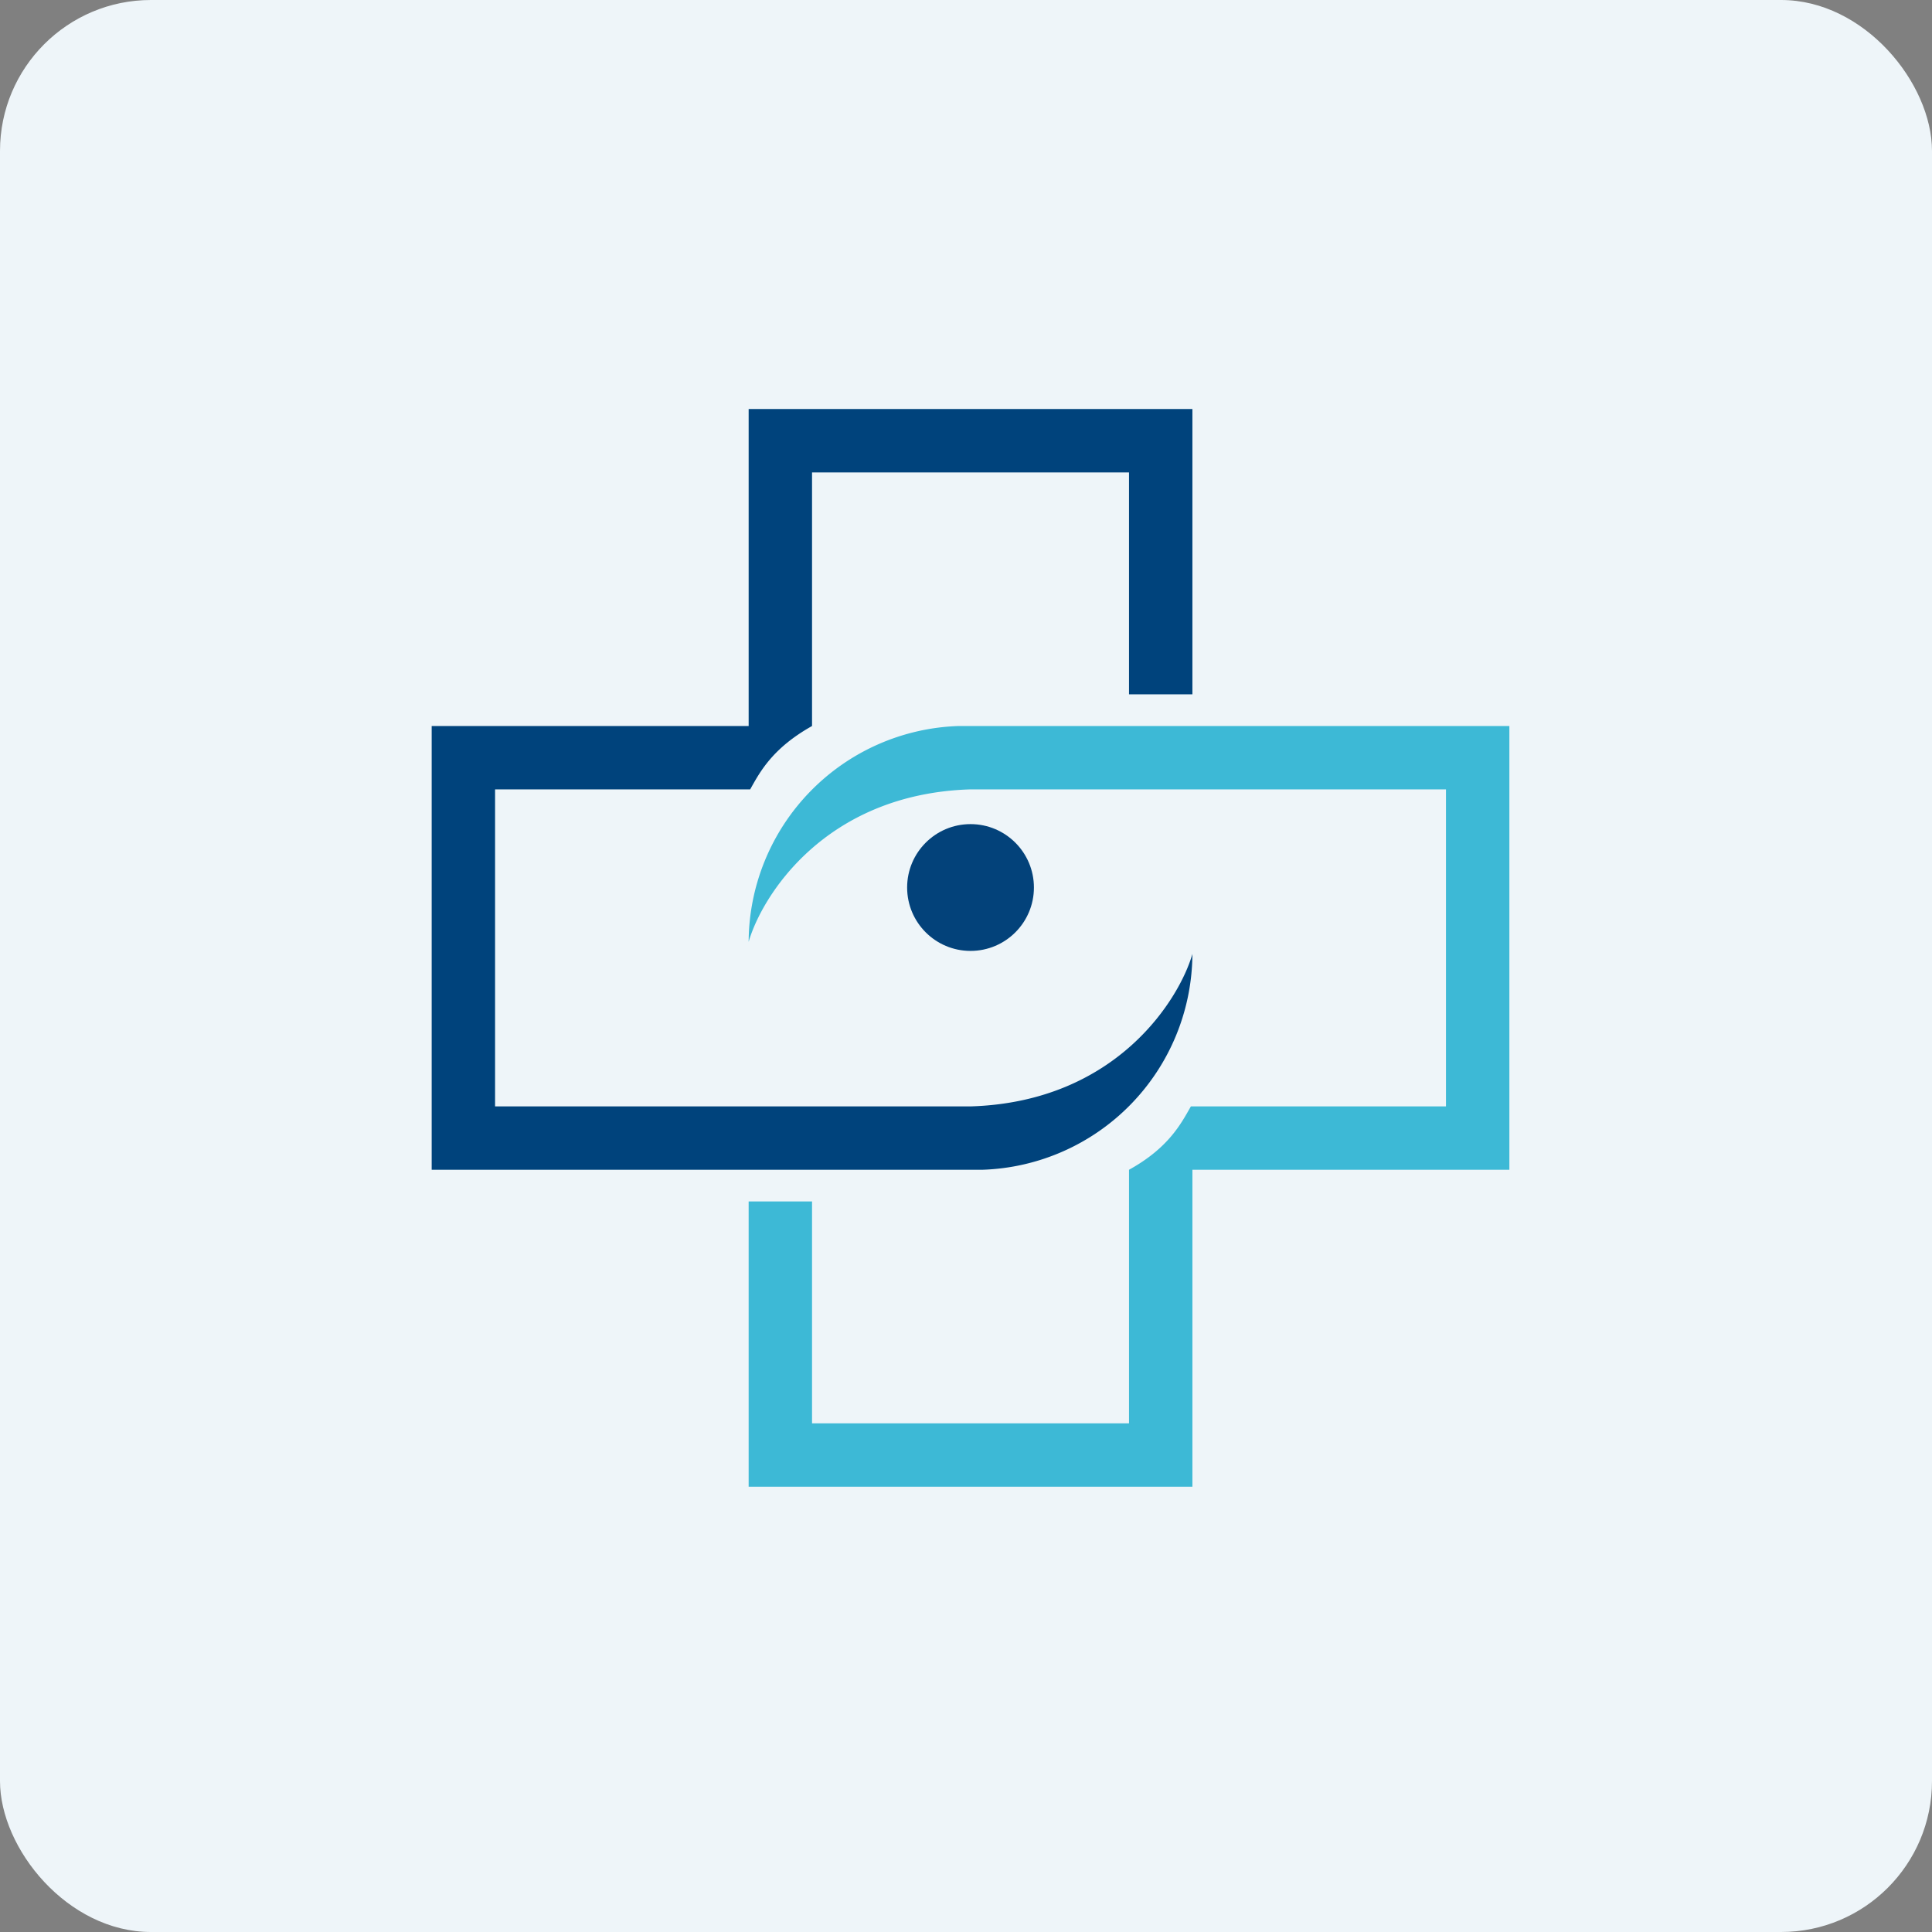 <!-- by FastBull --><svg xmlns="http://www.w3.org/2000/svg" width="64" height="64" viewBox="0 0 64 64"><rect x="0" y="0" width="64" height="64" fill="#808080" stroke="none"/><rect x="0" y="0" width="64" height="64" rx="5" ry="5" fill="#eef5f9" /><path fill="#eef5f9" d="M 2.75,2 L 61.55,2 L 61.55,60.80 L 2.75,60.80 L 2.75,2" /><path d="M 39.50,13.55 L 39.50,23 L 37.40,23 L 37.40,15.65 L 26.90,15.65 L 26.90,24.05 C 25.58,24.79 25.17,25.58 24.85,26.15 L 16.40,26.15 L 16.40,36.65 L 32.18,36.65 C 37.01,36.49 39.08,33.07 39.50,31.60 A 7.19,7.19 0 0,1 32.54,38.75 L 14.30,38.75 L 14.30,24.05 L 24.80,24.05 L 24.80,13.55 L 39.50,13.55" fill="#00437c" /><path d="M 24.80,49.25 L 24.80,39.80 L 26.90,39.80 L 26.90,47.15 L 37.40,47.15 L 37.40,38.75 C 38.72,38.02 39.13,37.21 39.45,36.65 L 47.90,36.65 L 47.90,26.15 L 32.12,26.15 C 27.29,26.31 25.22,29.73 24.80,31.20 A 7.19,7.19 0 0,1 31.76,24.05 L 50,24.05 L 50,38.75 L 39.50,38.75 L 39.50,49.25 L 24.80,49.25" fill="#3db9d6" /><circle cx="32.15" cy="29.4" fill="#03427a" r="2.1" /></svg>